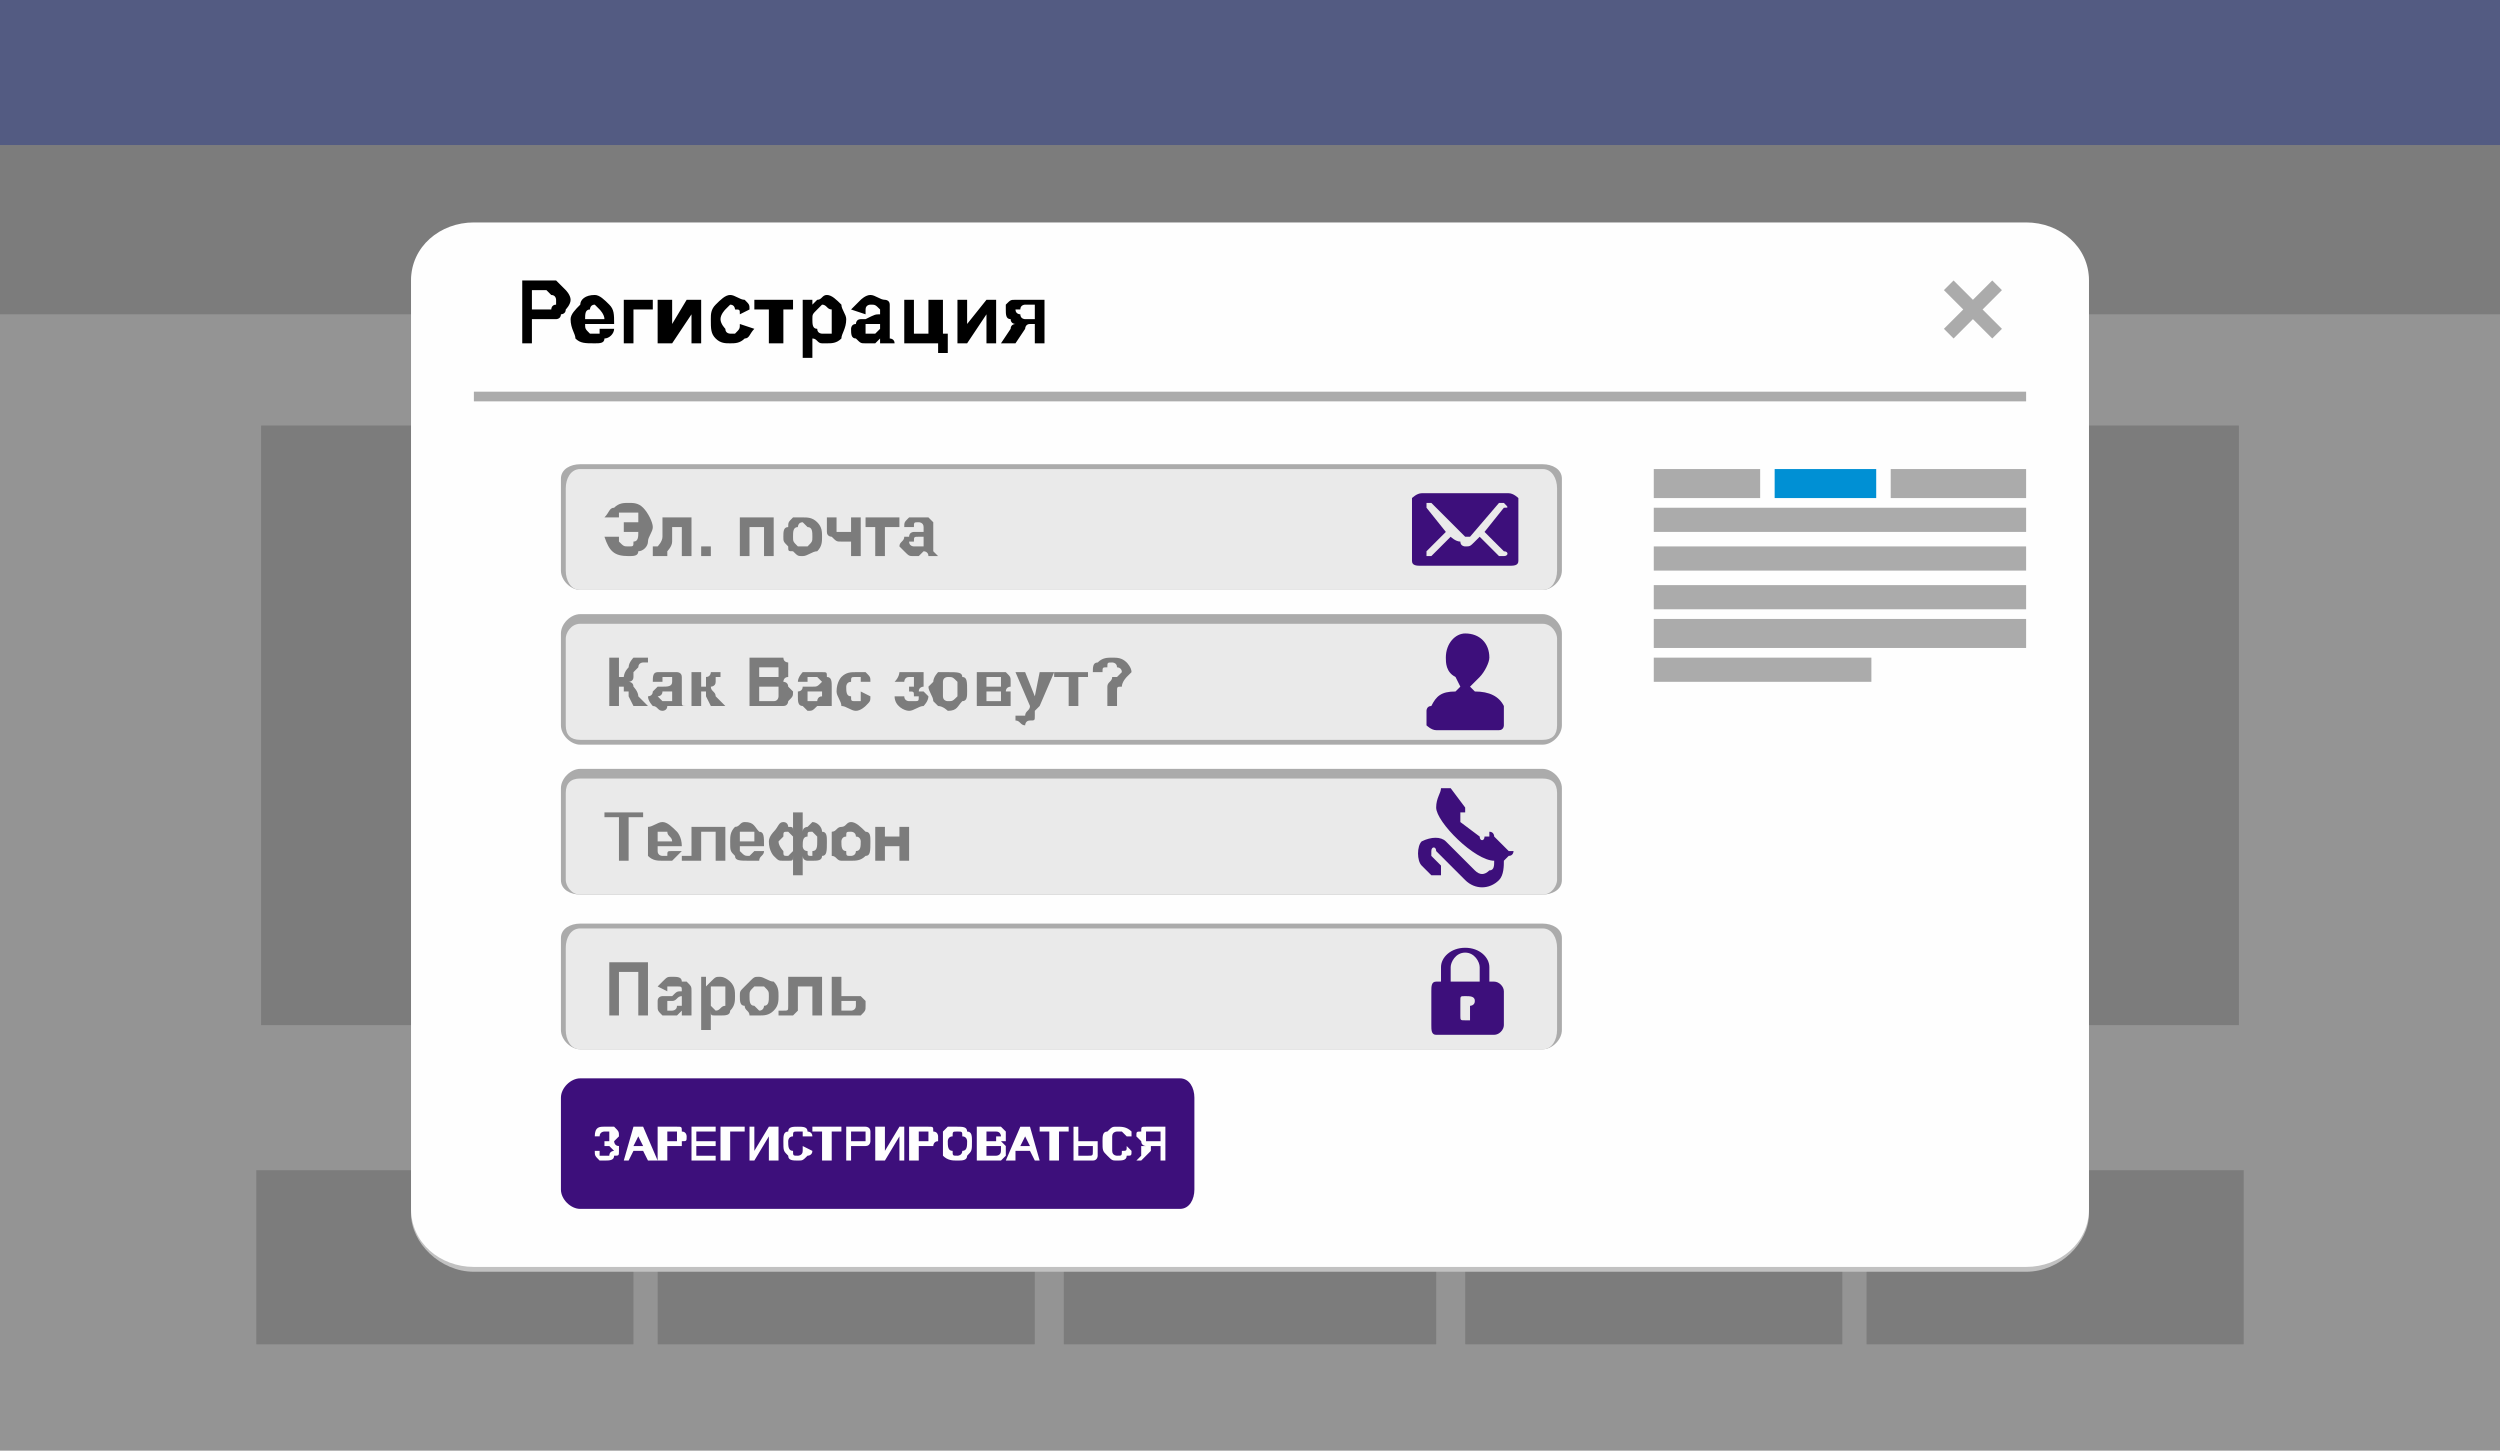 <?xml version="1.0" encoding="UTF-8"?>
<!DOCTYPE svg PUBLIC "-//W3C//DTD SVG 1.1//EN" "http://www.w3.org/Graphics/SVG/1.1/DTD/svg11.dtd">
<!-- Creator: CorelDRAW X7 -->
<svg xmlns="http://www.w3.org/2000/svg" xml:space="preserve" width="517px" height="300px" version="1.1" shape-rendering="geometricPrecision" text-rendering="geometricPrecision" image-rendering="optimizeQuality" fill-rule="evenodd" clip-rule="evenodd"
viewBox="0 0 517 300"
 xmlns:xlink="http://www.w3.org/1999/xlink">
 <g id="Слой_x0020_1">
  <g id="_753609760">
   <polygon fill="#949494" points="0,0 517,0 517,300 0,300 "/>
   <g>
    <polygon fill="#7C7C7C" points="53,242 131,242 131,278 53,278 "/>
    <polygon fill="#7C7C7C" points="136,242 214,242 214,278 136,278 "/>
    <polygon fill="#7C7C7C" points="220,242 297,242 297,278 220,278 "/>
    <polygon fill="#7C7C7C" points="303,242 381,242 381,278 303,278 "/>
    <polygon fill="#7C7C7C" points="386,242 464,242 464,278 386,278 "/>
   </g>
   <polygon fill="#7C7C7C" points="0,65 517,65 517,30 0,30 "/>
   <polygon fill="#7C7C7C" points="54,88 463,88 463,212 54,212 "/>
   <polygon fill="#535B82" points="0,0 517,0 517,30 0,30 "/>
   <g>
    <path fill="#C1C1C1" d="M98 47l321 0c7,0 13,5 13,12l0 192c0,6 -6,12 -13,12l-321 0c-7,0 -13,-6 -13,-12l0 -192c0,-7 6,-12 13,-12z"/>
    <path fill="#FEFEFE" d="M98 46l321 0c7,0 13,5 13,12l0 192c0,7 -6,12 -13,12l-321 0c-7,0 -13,-5 -13,-12l0 -192c0,-7 6,-12 13,-12z"/>
   </g>
   <path fill="black" fill-rule="nonzero" d="M108 71l0 -13 4 0c1,0 2,0 3,0 1,1 1,1 2,2 0,0 1,1 1,2 0,1 -1,2 -1,2 0,1 -1,1 -1,1 0,1 -1,1 -1,1 -1,0 -2,0 -3,0l-2 0 0 5 -2 0zm2 -11l0 4 2 0c1,0 1,0 2,0 0,0 0,-1 1,-1 0,0 0,0 0,-1 0,0 0,-1 -1,-1 0,0 0,0 -1,-1 0,0 0,0 -1,0l-2 0zm14 8l3 0c0,1 -1,2 -2,2 0,1 -1,1 -2,1 -2,0 -3,0 -4,-1 0,-1 -1,-2 -1,-4 0,-1 1,-2 2,-3 0,-1 1,-2 3,-2 1,0 2,1 3,2 1,1 1,2 1,4l-6 0c0,1 0,1 1,2 0,0 0,0 1,0 0,0 1,0 1,0 0,0 0,-1 0,-1zm1 -2c0,-1 -1,-2 -1,-2 0,0 -1,-1 -1,-1 -1,0 -1,1 -1,1 -1,0 -1,1 -1,2l4 0zm4 -4l6 0 0 2 -4 0 0 7 -2 0 0 -9zm7 0l3 0 0 5 3 -5 3 0 0 9 -2 0 0 -6 -4 6 -3 0 0 -9zm19 2l-2 1c0,-1 0,-1 -1,-1 0,0 0,-1 -1,-1 0,0 -1,1 -1,1 0,0 -1,1 -1,2 0,1 1,2 1,2 0,1 1,1 1,1 1,0 1,0 1,0 1,-1 1,-1 1,-2l3 1c-1,1 -1,2 -2,2 -1,1 -2,1 -3,1 -1,0 -2,0 -3,-1 -1,-1 -1,-2 -1,-4 0,-1 0,-2 1,-3 1,-1 2,-2 3,-2 1,0 2,1 3,1 1,1 1,1 1,2zm1 -2l8 0 0 2 -2 0 0 7 -3 0 0 -7 -3 0 0 -2zm10 0l2 0 0 1c0,0 1,-1 1,-1 1,0 1,-1 2,-1 1,0 2,1 3,2 0,1 1,2 1,3 0,2 -1,3 -1,4 -1,1 -2,1 -3,1 -1,0 -1,0 -1,0 -1,0 -1,-1 -2,-1l0 4 -2 0 0 -12zm2 4c0,1 0,2 1,2 0,1 1,1 1,1 1,0 1,0 2,0 0,-1 0,-2 0,-3 0,-1 0,-1 0,-2 -1,0 -1,-1 -2,-1 0,0 -1,1 -1,1 -1,1 -1,1 -1,2zm11 -1l-3 -1c1,-1 1,-1 2,-2 0,0 1,-1 2,-1 1,0 2,1 3,1 0,0 1,0 1,1 0,0 0,1 0,2l0 3c0,1 0,1 0,2 0,0 1,0 1,1l-3 0c0,0 0,0 0,-1 0,0 0,0 0,0 0,0 -1,1 -1,1 -1,0 -1,0 -2,0 -1,0 -1,0 -2,-1 -1,0 -1,-1 -1,-2 0,0 0,-1 1,-1 0,0 0,-1 1,-1 0,0 1,0 1,0 2,-1 2,-1 3,-1l0 0c0,-1 0,-1 0,-1 -1,-1 -1,-1 -2,-1 0,0 -1,0 -1,1 0,0 0,0 0,1zm3 2c0,0 -1,0 -2,0 0,0 -1,0 -1,0 0,1 0,1 0,1 0,0 0,1 0,1 0,0 1,0 1,0 0,0 1,0 1,0 0,0 1,-1 1,-1 0,0 0,0 0,-1l0 0zm5 -5l2 0 0 7 3 0 0 -7 3 0 0 7 1 0 0 4 -2 0 0 -2 -7 0 0 -9zm11 0l2 0 0 5 4 -5 2 0 0 9 -2 0 0 -6 -4 6 -2 0 0 -9zm18 0l0 9 -2 0 0 -4 0 0c-1,0 -1,0 -1,0 -1,0 -1,1 -1,1l0 0 -2 3 -3 0 2 -3c0,-1 1,-1 1,-1 0,0 -1,0 -1,-1 -1,0 -1,-1 -1,-2 0,0 0,-1 0,-1 1,-1 1,-1 2,-1 0,0 1,0 2,0l4 0zm-2 1l-2 0c0,0 -1,0 -1,1 0,0 -1,0 -1,0 0,1 1,1 1,1 0,1 1,1 1,1l2 0 0 -3z"/>
   <polygon fill="#ABABAB" points="98,83 419,83 419,81 98,81 "/>
   <polygon fill="#ABABAB" points="404,70 408,66 412,70 414,68 410,64 414,60 412,58 408,62 404,58 402,60 406,64 402,68 "/>
   <path fill="#ABABAB" d="M120 96l199 0c2,0 4,1 4,3l0 19c0,2 -2,4 -4,4l-199 0c-2,0 -4,-2 -4,-4l0 -19c0,-2 2,-3 4,-3z"/>
   <path fill="#EAEAEA" d="M120 97l199 0c2,0 3,2 3,4l0 17c0,2 -1,4 -3,4l-199 0c-2,0 -3,-2 -3,-4l0 -17c0,-2 1,-4 3,-4z"/>
   <path fill="#ABABAB" d="M120 127l199 0c2,0 4,2 4,4l0 19c0,2 -2,4 -4,4l-199 0c-2,0 -4,-2 -4,-4l0 -19c0,-2 2,-4 4,-4z"/>
   <path fill="#EAEAEA" d="M120 129l199 0c2,0 3,2 3,3l0 18c0,2 -1,3 -3,3l-199 0c-2,0 -3,-1 -3,-3l0 -18c0,-1 1,-3 3,-3z"/>
   <path fill="#ABABAB" d="M120 159l199 0c2,0 4,2 4,4l0 19c0,2 -2,3 -4,3l-199 0c-2,0 -4,-1 -4,-3l0 -19c0,-2 2,-4 4,-4z"/>
   <path fill="#EAEAEA" d="M120 161l199 0c2,0 3,1 3,3l0 18c0,1 -1,3 -3,3l-199 0c-2,0 -3,-2 -3,-3l0 -18c0,-2 1,-3 3,-3z"/>
   <path fill="#ABABAB" d="M120 191l199 0c2,0 4,1 4,3l0 19c0,2 -2,4 -4,4l-199 0c-2,0 -4,-2 -4,-4l0 -19c0,-2 2,-3 4,-3z"/>
   <path fill="#EAEAEA" d="M120 192l199 0c2,0 3,2 3,4l0 17c0,2 -1,4 -3,4l-199 0c-2,0 -3,-2 -3,-4l0 -17c0,-2 1,-4 3,-4z"/>
   <path fill="#3D0F7B" d="M120 223l124 0c2,0 3,2 3,4l0 19c0,2 -1,4 -3,4l-124 0c-2,0 -4,-2 -4,-4l0 -19c0,-2 2,-4 4,-4z"/>
   <path fill="#7C7C7C" fill-rule="nonzero" d="M129 108l3 0c0,0 0,-1 0,-2 -1,0 -1,0 -2,0 -1,0 -1,0 -2,0 0,0 0,1 0,1l-3 0c1,-1 1,-2 2,-2 1,-1 2,-1 3,-1 1,0 2,0 3,1 1,1 2,3 2,4 0,1 -1,2 -1,3 0,1 -1,2 -2,2 0,1 -1,1 -2,1 -3,0 -4,-1 -5,-4l3 0c0,0 0,1 0,1 1,1 1,1 2,1 1,0 1,0 1,-1 1,0 1,-1 1,-2l-3 0 0 -2zm8 -1l6 0 0 8 -2 0 0 -6 -2 0 0 3c0,1 -1,2 -1,2 0,0 0,0 0,1 -1,0 -1,0 -2,0 0,0 0,0 -1,0l0 -2c0,0 0,0 0,0 1,0 1,0 1,0 0,0 0,0 0,0 0,0 1,-1 1,-2l0 -4zm8 8l0 -2 2 0 0 2 -2 0zm8 -8l7 0 0 8 -2 0 0 -6 -3 0 0 6 -2 0 0 -8zm9 4c0,-1 0,-2 1,-2 0,-1 0,-1 1,-2 1,0 1,0 2,0 1,0 2,0 3,1 1,1 1,2 1,3 0,1 0,2 -1,3 -1,0 -2,1 -3,1 -1,0 -1,0 -2,-1 -1,0 -1,0 -1,-1 -1,-1 -1,-1 -1,-2zm2 0c0,1 0,1 1,2 0,0 0,0 1,0 0,0 1,0 1,0 1,-1 1,-1 1,-2 0,-1 0,-2 -1,-2 0,0 -1,-1 -1,-1 -1,0 -1,1 -1,1 -1,0 -1,1 -1,2zm7 -4l2 0 0 2c0,0 0,0 0,1 0,0 0,0 1,0 0,0 0,0 0,0 1,0 1,0 2,0l0 -3 2 0 0 8 -2 0 0 -3c-1,0 -2,0 -2,0 -1,0 -1,0 -2,-1 0,0 -1,0 -1,-1 0,0 0,-1 0,-1l0 -2zm8 0l7 0 0 2 -3 0 0 6 -2 0 0 -6 -2 0 0 -2zm9 2l-1 0c0,-1 0,-1 1,-2 0,0 1,0 2,0 1,0 2,0 2,0 0,0 1,1 1,1 0,0 0,1 0,2l0 2c0,1 0,1 0,2 0,0 0,0 1,1l-2 0c0,-1 -1,-1 -1,-1 0,0 0,0 0,0 0,0 0,0 -1,1 0,0 -1,0 -1,0 -1,0 -1,0 -2,-1 0,0 -1,-1 -1,-1 0,-1 1,-1 1,-2 0,0 0,0 1,0 0,-1 1,-1 1,-1 1,0 2,0 2,0l0 -1c0,0 0,0 0,0 0,-1 -1,-1 -1,-1 -1,0 -1,0 -1,1 0,0 0,0 -1,0zm3 2c0,0 0,0 -1,0 -1,0 -1,0 -1,1 0,0 -1,0 -1,0 0,1 1,1 1,1 0,0 0,0 1,0 0,0 0,0 1,0 0,0 0,0 0,-1 0,0 0,0 0,-1l0 0z"/>
   <path fill="#7C7C7C" fill-rule="nonzero" d="M126 136l2 0 0 4c0,0 1,0 1,0 0,0 0,-1 1,-2 0,-1 1,-2 1,-2 1,0 1,0 2,0 0,0 0,0 1,0l0 1 -1 0c0,0 -1,0 -1,1 0,0 0,0 0,0 0,0 -1,1 -1,1 0,1 0,1 0,1 0,1 -1,1 -1,1 0,0 1,0 1,1 0,0 1,1 1,2l2 2 -3 0 -1 -2c0,0 0,0 0,-1 0,0 0,0 -1,0 0,-1 0,-1 0,-1 0,0 -1,0 -1,0l0 4 -2 0 0 -10zm11 5l-2 0c0,-1 0,-2 1,-2 0,0 1,0 2,0 1,0 2,0 2,0 0,0 1,0 1,1 0,0 0,1 0,2l0 2c0,1 0,1 0,1 0,1 0,1 1,1l-2 0c0,0 0,0 -1,0 0,0 0,0 0,0 0,0 0,0 -1,0 0,1 -1,1 -1,1 -1,0 -1,-1 -2,-1 0,0 -1,-1 -1,-2 0,0 1,0 1,-1 0,0 0,0 1,-1 0,0 1,0 1,0 1,0 2,0 2,-1l0 0c0,0 0,0 0,-1 0,0 -1,0 -1,0 -1,0 -1,0 -1,0 0,1 0,1 0,1zm2 2c0,0 0,0 -1,0 -1,0 -1,0 -1,0 0,1 -1,1 -1,1 0,0 1,1 1,1 0,0 0,0 1,0 0,0 0,0 1,0 0,0 0,-1 0,-1 0,0 0,0 0,-1l0 0zm4 -4l2 0 0 3c0,0 1,0 1,0 0,-1 0,-1 0,-2 1,0 1,-1 1,-1 1,0 1,0 1,0 1,0 1,0 1,0l0 1c0,0 -1,0 -1,0 0,0 0,1 0,1 0,1 -1,1 -1,1 0,1 1,1 1,2 0,0 0,0 0,0l2 2 -3 0 -1 -2c0,0 0,-1 0,-1 0,0 -1,0 -1,0l0 3 -2 0 0 -7zm12 -3l4 0c1,0 1,0 2,0 0,0 1,0 1,0 0,1 1,1 1,1 0,1 0,1 0,1 0,1 0,1 0,2 -1,0 -1,1 -1,1 0,0 1,0 1,1 0,0 1,1 1,1 0,1 0,1 -1,2 0,0 0,1 -1,1 0,0 -1,0 -1,0 0,0 -1,0 -3,0l-3 0 0 -10zm2 2l0 2 1 0c1,0 2,0 2,0 0,0 0,0 1,0 0,-1 0,-1 0,-1 0,-1 0,-1 0,-1 0,0 -1,0 -1,0 0,0 -1,0 -2,0l-1 0zm0 4l0 3 2 0c1,0 1,0 1,0 1,0 1,-1 1,-1 0,0 0,0 0,-1 0,0 0,0 0,-1 0,0 0,0 0,0 -1,0 -1,0 -2,0l-2 0zm10 -1l-2 0c0,-1 1,-2 1,-2 1,0 1,0 2,0 1,0 2,0 2,0 1,0 1,0 1,1 1,0 1,1 1,2l0 2c0,1 0,1 0,1 0,1 0,1 0,1l-2 0c0,0 0,0 0,0 0,0 0,0 0,0 -1,0 -1,0 -1,0 -1,1 -1,1 -2,1 0,0 -1,-1 -1,-1 -1,0 -1,-1 -1,-2 0,0 0,0 0,-1 0,0 1,0 1,-1 0,0 1,0 2,0 1,0 1,0 2,-1l0 0c0,0 0,0 -1,-1 0,0 0,0 -1,0 0,0 0,0 -1,0 0,1 0,1 0,1zm3 2c-1,0 -1,0 -2,0 0,0 -1,0 -1,0 0,1 0,1 0,1 0,0 0,1 0,1 0,0 1,0 1,0 0,0 1,0 1,0 0,0 0,-1 1,-1 0,0 0,0 0,-1l0 0zm10 -2l-2 0c0,0 0,0 0,-1 0,0 -1,0 -1,0 -1,0 -1,0 -1,1 -1,0 -1,1 -1,1 0,1 0,2 1,2 0,1 0,1 1,1 0,0 1,0 1,0 0,-1 0,-1 0,-2l2 1c0,1 0,1 -1,2 0,0 -1,1 -2,1 -1,0 -2,-1 -3,-1 0,-1 -1,-2 -1,-3 0,-2 1,-3 1,-3 1,-1 2,-1 3,-1 1,0 2,0 2,0 1,1 1,1 1,2zm8 2l0 -1c0,0 1,0 1,0 0,0 0,0 0,0 0,-1 0,-1 0,-1 0,0 0,-1 0,-1 0,0 0,0 -1,0 0,0 0,0 0,0 -1,0 -1,1 -1,1l-2 0c1,-1 1,-2 1,-2 1,0 2,0 2,0 1,0 2,0 3,0 0,1 0,1 0,2 0,0 0,1 0,1 0,0 -1,0 -1,1 1,0 1,0 1,0 1,1 1,1 1,1 0,1 -1,2 -1,2 -1,0 -2,1 -3,1 -1,0 -3,-1 -3,-3l2 0c0,1 1,1 1,1 1,0 1,0 1,0 1,0 1,0 1,-1 0,0 0,0 -1,0 0,-1 0,-1 -1,-1l0 0zm4 -1c0,0 1,-1 1,-1 0,-1 1,-2 1,-2 1,0 2,0 2,0 2,0 3,0 3,1 1,0 1,1 1,3 0,1 0,2 -1,2 -1,1 -1,2 -3,2 0,0 -1,-1 -2,-1 0,0 -1,-1 -1,-1 0,-1 -1,-2 -1,-3zm3 1c0,0 0,1 0,1 0,1 1,1 1,1 1,0 1,0 2,-1 0,0 0,-1 0,-1 0,-1 0,-2 0,-2 -1,-1 -1,-1 -2,-1 0,0 -1,0 -1,1 0,0 0,1 0,2zm7 -4l4 0c1,0 2,0 2,0 1,1 1,1 1,2 0,0 0,1 0,1 0,0 -1,0 -1,1 0,0 1,0 1,0 0,1 0,1 0,1 0,1 0,1 0,2 -1,0 -1,0 -2,0l-5 0 0 -7zm2 3l1 0c1,0 1,0 2,0 0,0 0,-1 0,-1 0,0 0,-1 0,-1 -1,0 -1,0 -2,0l-1 0 0 2zm0 3l2 0c0,0 1,0 1,0 0,0 0,0 0,-1 0,0 0,0 0,-1 0,0 -1,0 -2,0l-1 0 0 2zm6 -6l2 0 2 5 1 -5 3 0 -3 7 -1 1c0,1 0,1 0,1 0,1 0,1 -1,1 0,0 0,0 0,0 -1,0 -1,1 -1,1 -1,0 -1,-1 -2,-1l0 -1c1,0 1,0 1,0 1,0 1,0 1,0 0,-1 1,-1 1,-2l-3 -7zm8 0l7 0 0 1 -2 0 0 6 -2 0 0 -6 -3 0 0 -1zm13 5l-2 0c0,-1 0,-1 0,-1 0,0 0,-1 0,-1 0,-1 1,-1 1,-2 1,0 1,0 1,0 1,-1 1,-1 1,-1 0,-1 -1,-1 -1,-1 0,-1 -1,-1 -1,-1 -1,0 -1,0 -1,1 -1,0 -1,0 -1,1l-2 0c0,-1 0,-2 1,-2 1,-1 2,-1 3,-1 1,0 2,0 3,1 0,0 1,1 1,2 0,0 -1,1 -1,1 0,0 -1,1 -1,2 -1,0 -1,0 -1,1 0,0 0,0 0,1zm-2 2l0 -2 2 0 0 2 -2 0z"/>
   <path fill="#7C7C7C" fill-rule="nonzero" d="M128 178l0 -9 -3 0 0 -1 8 0 0 1 -3 0 0 9 -2 0zm11 -2l2 0c-1,1 -1,1 -2,2 0,0 -1,0 -2,0 -1,0 -2,0 -3,-1 0,-1 0,-1 0,-3 0,-1 0,-2 0,-3 1,0 2,-1 3,-1 1,0 2,1 3,2 0,0 1,1 1,3l-5 0c0,1 0,1 0,1 0,1 1,1 1,1 1,0 1,0 1,0 0,-1 0,-1 1,-1zm0 -2c0,-1 -1,-1 -1,-2 0,0 0,0 -1,0 0,0 -1,0 -1,0 0,1 0,1 0,2l3 0zm4 -3l7 0 0 7 -2 0 0 -6 -3 0 0 4c0,1 0,1 0,2 -1,0 -1,0 -1,0 0,0 -1,0 -1,0 -1,0 -1,0 -2,0l0 -1c0,0 1,0 1,0 0,0 0,0 0,0 1,0 1,0 1,0 0,-1 0,-1 0,-2l0 -4zm13 5l2 0c0,1 -1,1 -1,2 -1,0 -2,0 -2,0 -2,0 -3,0 -3,-1 -1,-1 -1,-1 -1,-3 0,-1 0,-2 1,-3 1,0 1,-1 2,-1 2,0 2,1 3,2 1,0 1,1 1,3l-5 0c0,1 0,1 0,1 1,1 1,1 2,1 0,0 0,0 0,0 1,-1 1,-1 1,-1zm0 -2c0,-1 0,-1 0,-2 -1,0 -1,0 -1,0 -1,0 -1,0 -2,0 0,1 0,1 0,2l3 0zm8 -6l2 0 0 4c0,-1 1,-1 1,-1 0,0 1,-1 1,-1 1,0 2,1 2,2 1,0 1,1 1,2 0,2 0,3 -1,3 0,1 -1,1 -2,1 0,0 -1,0 -1,0 0,0 -1,0 -1,-1l0 4 -2 0 0 -4c0,1 0,1 -1,1 0,0 -1,0 -1,0 -1,0 -1,0 -2,-1 0,0 -1,-1 -1,-3 0,-1 1,-2 1,-2 1,-1 1,-2 2,-2 1,0 1,1 1,1 1,0 1,0 1,1l0 -4zm-1 4c-1,0 -1,0 -1,1 0,0 -1,1 -1,1 0,1 1,2 1,2 0,1 0,1 1,1 0,0 0,0 1,-1 0,0 0,-1 0,-2 0,0 0,-1 0,-1 -1,-1 -1,-1 -1,-1zm5 0c-1,0 -1,0 -1,1 -1,0 -1,1 -1,2 0,0 0,1 1,1 0,1 0,1 1,1 0,0 0,0 0,-1 1,0 1,-1 1,-2 0,0 0,-1 0,-1 -1,-1 -1,-1 -1,-1zm4 2c0,0 0,-1 0,-2 1,0 1,-1 2,-1 1,0 1,-1 2,-1 1,0 2,1 3,2 1,0 1,1 1,2 0,2 0,3 -1,3 -1,1 -2,1 -3,1 -1,0 -1,0 -2,0 -1,0 -1,-1 -2,-1 0,-1 0,-2 0,-3zm2 0c0,1 0,2 1,2 0,1 0,1 1,1 0,0 1,0 1,-1 1,0 1,-1 1,-2 0,0 0,-1 -1,-1 0,-1 -1,-1 -1,-1 -1,0 -1,0 -1,1 -1,0 -1,1 -1,1zm7 -3l2 0 0 2 3 0 0 -2 2 0 0 7 -2 0 0 -3 -3 0 0 3 -2 0 0 -7z"/>
   <path fill="#7C7C7C" fill-rule="nonzero" d="M126 199l8 0 0 11 -2 0 0 -9 -4 0 0 9 -2 0 0 -11zm12 6l-2 -1c0,0 1,-1 1,-1 1,-1 1,-1 2,-1 1,0 2,0 2,1 1,0 1,0 1,0 1,1 1,1 1,2l0 3c0,0 0,1 0,1 0,0 0,1 0,1l-2 0c0,0 0,0 0,-1 0,0 0,0 0,0 -1,1 -1,1 -1,1 -1,0 -1,0 -2,0 0,0 -1,0 -1,0 -1,-1 -1,-1 -1,-2 0,0 0,-1 0,-1 0,-1 1,-1 1,-1 0,0 1,0 2,0 1,-1 1,-1 2,-1l0 0c0,-1 0,-1 -1,-1 0,0 0,0 -1,0 0,0 0,0 -1,0 0,0 0,0 0,1zm3 1c-1,0 -1,1 -2,1 0,0 -1,0 -1,0 0,0 0,0 0,1 0,0 0,0 0,1 0,0 1,0 1,0 0,0 1,0 1,-1 0,0 1,0 1,0 0,0 0,-1 0,-1l0 -1zm4 -4l1 0 0 2c1,-1 1,-1 1,-1 1,-1 1,-1 2,-1 1,0 2,1 2,1 1,1 1,2 1,3 0,1 0,2 -1,3 0,1 -1,1 -2,1 -1,0 -1,0 -1,0 -1,0 -1,0 -1,-1l0 4 -2 0 0 -11zm2 4c0,1 0,2 0,2 0,0 1,1 1,1 1,0 1,-1 2,-1 0,0 0,-1 0,-2 0,-1 0,-1 0,-2 -1,0 -1,0 -2,0 0,0 -1,0 -1,0 0,1 0,1 0,2zm6 0c0,-1 0,-1 1,-2 0,0 1,-1 1,-1 1,-1 1,-1 2,-1 1,0 2,1 3,1 1,1 1,2 1,3 0,1 0,2 -1,3 -1,1 -2,1 -3,1 -1,0 -1,0 -2,0 0,-1 -1,-1 -1,-2 -1,0 -1,-1 -1,-2zm2 0c0,1 0,2 1,2 0,0 1,1 1,1 1,0 1,-1 1,-1 1,0 1,-1 1,-2 0,-1 0,-1 -1,-2 0,0 0,0 -1,0 0,0 -1,0 -1,0 -1,1 -1,1 -1,2zm8 -4l7 0 0 8 -2 0 0 -6 -3 0 0 3c0,1 0,2 0,2 -1,1 -1,1 -1,1 0,0 -1,0 -1,0 -1,0 -1,0 -2,0l0 -1c0,0 1,0 1,0 0,0 0,0 0,0 1,0 1,0 1,-1 0,0 0,0 0,-1l0 -5zm9 0l2 0 0 4 2 0c1,0 1,0 2,0 0,0 0,0 1,1 0,0 0,0 0,1 0,1 0,1 -1,2 0,0 -1,0 -2,0l-4 0 0 -8zm2 7l2 0c0,0 1,0 1,-1 0,0 0,0 0,0 0,-1 0,-1 0,-1 -1,0 -1,0 -2,0l-1 0 0 2z"/>
   <path fill="#FEFEFE" fill-rule="nonzero" d="M124 235l-1 0c0,-2 1,-2 2,-2 1,0 2,0 2,0 1,1 1,1 1,2 0,0 0,0 -1,1 0,0 0,0 0,0 0,0 0,1 1,1 0,0 0,1 0,1 0,1 0,1 -1,1 0,1 -1,1 -2,1 0,0 -1,0 -1,0 -1,-1 -1,-1 -1,-2l1 0c0,0 0,1 0,1 1,0 1,0 1,0 1,0 1,0 1,0 0,-1 1,-1 1,-1 0,0 -1,-1 -1,-1 0,0 0,0 -1,0l0 0 0 -1 0 0c0,0 1,0 1,0 0,-1 0,-1 0,-1 0,0 0,-1 0,-1 0,0 0,0 -1,0 0,0 -1,0 -1,1zm12 5l-2 0 -1 -2 -2 0 -1 2 -1 0 2 -7 2 0 3 7zm-3 -3l-1 -2 -1 2 2 0zm3 3l0 -7 3 0c0,0 1,0 1,0 1,0 1,0 1,1 1,0 1,1 1,1 0,1 0,1 -1,1 0,0 0,1 0,1 0,0 -1,0 -1,0 0,0 -1,0 -1,0l-1 0 0 3 -2 0zm2 -6l0 2 1 0c0,0 0,0 1,0 0,0 0,0 0,0 0,-1 0,-1 0,-1 0,0 0,0 0,-1 0,0 0,0 -1,0 0,0 0,0 -1,0l0 0zm5 6l0 -7 5 0 0 1 -4 0 0 2 4 0 0 1 -4 0 0 2 4 0 0 1 -5 0zm6 -7l5 0 0 1 -3 0 0 6 -2 0 0 -7zm6 0l1 0 0 5 3 -5 2 0 0 7 -2 0 0 -5 -3 5 -1 0 0 -7zm11 4l2 1c0,1 -1,1 -1,1 -1,1 -1,1 -2,1 -1,0 -2,0 -2,-1 -1,-1 -1,-1 -1,-3 0,-1 0,-2 1,-2 0,-1 1,-1 2,-1 1,0 2,0 2,1 0,0 1,0 1,1l-2 0c0,0 0,0 0,-1 0,0 -1,0 -1,0 -1,0 -1,0 -1,1 -1,0 -1,1 -1,1 0,1 0,2 1,2 0,1 0,1 1,1 0,0 1,0 1,-1 0,0 0,0 0,-1zm4 3l0 -6 -2 0 0 -1 6 0 0 1 -2 0 0 6 -2 0zm5 0l0 -7 2 0c1,0 2,0 2,0 0,0 1,0 1,1 0,0 0,1 0,1 0,1 0,1 0,1 0,0 0,1 -1,1 0,0 0,0 0,0 -1,0 -1,0 -2,0l-1 0 0 3 -1 0zm1 -6l0 2 1 0c1,0 1,0 1,0 0,0 0,0 1,0 0,-1 0,-1 0,-1 0,0 0,0 0,-1 -1,0 -1,0 -1,0 0,0 -1,0 -1,0l-1 0zm5 -1l2 0 0 5 3 -5 1 0 0 7 -1 0 0 -5 -3 5 -2 0 0 -7zm7 7l0 -7 3 0c1,0 1,0 1,0 1,0 1,0 1,1 1,0 1,1 1,1 0,1 0,1 0,1 -1,0 -1,1 -1,1 0,0 -1,0 -1,0 0,0 -1,0 -1,0l-1 0 0 3 -2 0zm2 -6l0 2 1 0c0,0 1,0 1,0 0,0 0,0 0,0 0,-1 0,-1 0,-1 0,0 0,0 0,-1 0,0 0,0 0,0 -1,0 -1,0 -1,0l-1 0zm5 2c0,0 0,-1 0,-1 0,-1 0,-1 0,-1 1,-1 1,-1 1,-1 1,0 1,0 2,0 1,0 2,0 2,1 1,0 1,1 1,2 0,2 0,2 -1,3 0,1 -1,1 -2,1 -1,0 -2,0 -3,-1 0,-1 0,-1 0,-3zm1 0c0,1 0,2 1,2 0,1 0,1 1,1 0,0 1,0 1,-1 1,0 1,-1 1,-2 0,0 0,-1 -1,-1 0,-1 0,-1 -1,-1 -1,0 -1,0 -1,1 -1,0 -1,1 -1,1zm6 -3l3 0c1,0 1,0 1,0 1,0 1,0 1,0 0,0 1,1 1,1 0,0 0,0 0,1 0,0 0,0 0,1 0,0 -1,0 -1,0 0,0 1,1 1,1 0,0 0,0 0,1 0,0 0,1 0,1 0,0 0,0 -1,1 0,0 0,0 0,0 -1,0 -1,0 -2,0l-3 0 0 -7zm2 1l0 2 1 0c0,0 1,0 1,0 0,0 0,0 0,-1 1,0 1,0 1,0 0,0 0,-1 -1,-1 0,0 0,0 0,0 0,0 -1,0 -1,0l-1 0zm0 3l0 2 1 0c1,0 1,0 1,0 0,0 1,0 1,-1 0,0 0,0 0,0 0,0 0,-1 0,-1 0,0 -1,0 -1,0 0,0 0,0 -1,0l-1 0zm11 3l-1 0 -1 -2 -3 0 0 2 -2 0 3 -7 2 0 2 7zm-2 -3l-1 -2 -1 2 2 0zm4 3l0 -6 -2 0 0 -1 6 0 0 1 -2 0 0 6 -2 0zm5 -7l1 0 0 3 2 0c1,0 1,0 2,0 0,1 0,1 0,2 0,0 0,1 0,1 0,0 0,1 -1,1 0,0 0,0 -1,0l-3 0 0 -7zm1 6l1 0c1,0 1,0 1,0 1,0 1,0 1,-1 0,0 0,0 0,0 0,0 0,-1 0,-1 -1,0 -1,0 -2,0l-1 0 0 2zm10 -2l1 1c0,1 0,1 -1,1 0,1 -1,1 -2,1 -1,0 -1,0 -2,-1 -1,-1 -1,-1 -1,-3 0,-1 0,-2 1,-2 1,-1 1,-1 2,-1 1,0 2,0 3,1 0,0 0,0 0,1l-1 0c0,0 0,0 -1,-1 0,0 0,0 -1,0 0,0 -1,0 -1,1 0,0 0,1 0,1 0,1 0,2 0,2 0,1 1,1 1,1 1,0 1,0 1,-1 1,0 1,0 1,-1zm7 3l0 -3 -1 0c0,0 0,0 -1,0 0,0 0,1 0,1l-2 2 -1 0 1 -1c0,-1 0,-1 0,-2 1,0 1,0 1,0 0,0 -1,0 -1,-1 0,0 -1,-1 -1,-1 0,-1 0,-1 1,-1 0,-1 0,-1 1,-1 0,0 0,0 1,0l3 0 0 7 -1 0zm0 -6l-1 0c-1,0 -1,0 -2,0 0,0 0,0 0,0 0,1 0,1 0,1 0,0 0,0 0,1 0,0 0,0 0,0 1,0 1,0 2,0l1 0 0 -2z"/>
   <path fill="#ABABAB" d="M342 103l22 0 0 -6 -22 0 0 6zm49 0l28 0 0 -6 -28 0 0 6z"/>
   <polygon fill="#ABABAB" points="342,110 419,110 419,105 342,105 "/>
   <polygon fill="#ABABAB" points="342,118 419,118 419,113 342,113 "/>
   <polygon fill="#ABABAB" points="342,126 419,126 419,121 342,121 "/>
   <polygon fill="#ABABAB" points="342,134 419,134 419,128 342,128 "/>
   <polygon fill="#ABABAB" points="342,141 387,141 387,136 342,136 "/>
   <path fill="#3D0F7B" d="M292 116c0,1 1,1 2,1l18 0c1,0 2,0 2,-1l0 -13c0,0 -1,-1 -2,-1l-18 0c-1,0 -2,1 -2,1l0 13zm7 -6l0 0 -4 -5c0,0 0,0 0,-1 0,0 1,0 1,0l7 7c0,0 0,0 1,0l6 -7c0,0 1,0 1,0 1,1 1,1 0,1l-4 5 4 4c1,0 1,1 0,1 0,0 -1,0 -1,0l-4 -4c0,0 -1,1 -1,1 -1,1 -1,1 -2,1 0,0 -1,0 -1,-1 -1,0 -2,-1 -2,-1l-4 4c0,0 -1,0 -1,0 0,0 0,-1 0,-1l4 -4z"/>
   <path fill="#3D0F7B" d="M311 146c-1,-2 -3,-3 -6,-3 0,0 -1,-1 -1,-1 0,0 2,-2 2,-2 1,-1 2,-3 2,-4 0,-3 -2,-5 -5,-5 -2,0 -4,2 -4,5 0,1 0,3 2,4 0,0 1,2 1,2 0,0 -1,1 -1,1 -3,0 -4,1 -5,3 -1,0 -1,1 -1,1 0,1 0,3 0,3 0,0 1,1 2,1l13 0c1,0 1,-1 1,-1 0,0 0,-2 0,-3 0,0 0,-1 0,-1z"/>
   <path fill="#3D0F7B" d="M303 182c2,2 5,2 7,0 1,-1 1,-3 1,-4 0,0 1,-1 1,-1 0,0 0,0 0,0 1,0 1,-1 1,-1 0,0 0,0 -1,0l-3 -3c0,0 0,-1 -1,-1 0,0 0,1 0,1 0,0 -1,0 -1,0 0,1 -1,1 -1,0l-4 -3c0,-1 0,-1 0,-2l1 0c0,0 0,-1 0,-1 0,0 0,0 0,0l-3 -4c0,0 -1,0 -1,0 0,0 0,0 0,0l-1 0c0,1 -1,2 -1,4 0,3 8,11 12,11 0,0 0,0 0,0 0,1 0,2 -1,2 -1,1 -2,1 -3,0l-6 -6c-1,-1 -3,-1 -5,0 -1,1 -1,4 0,5l2 2c1,0 1,0 2,0 0,-1 0,-1 0,-2l-2 -2c0,0 0,-1 0,-1 0,-1 1,-1 1,0l6 6z"/>
   <path fill="#3D0F7B" d="M298 200l0 3 -1 0c-1,0 -1,1 -1,2l0 7c0,1 0,2 1,2l12 0c1,0 2,-1 2,-2l0 -7c0,-1 -1,-2 -2,-2l-1 0 0 -3c0,-2 -2,-4 -5,-4 -3,0 -5,2 -5,4zm2 3l0 0 0 -3c0,-1 1,-3 3,-3 2,0 3,2 3,3l0 3 -6 0zm2 4l0 0c0,-1 0,-1 1,-1 1,0 2,0 2,1 0,1 -1,1 -1,1 0,0 0,1 0,2 0,1 0,1 0,1l-1 0c-1,0 -1,0 -1,-1l0 -2c0,0 0,0 0,-1z"/>
   <polygon fill="#0090D4" points="367,103 388,103 388,97 367,97 "/>
  </g>
 </g>
</svg>
